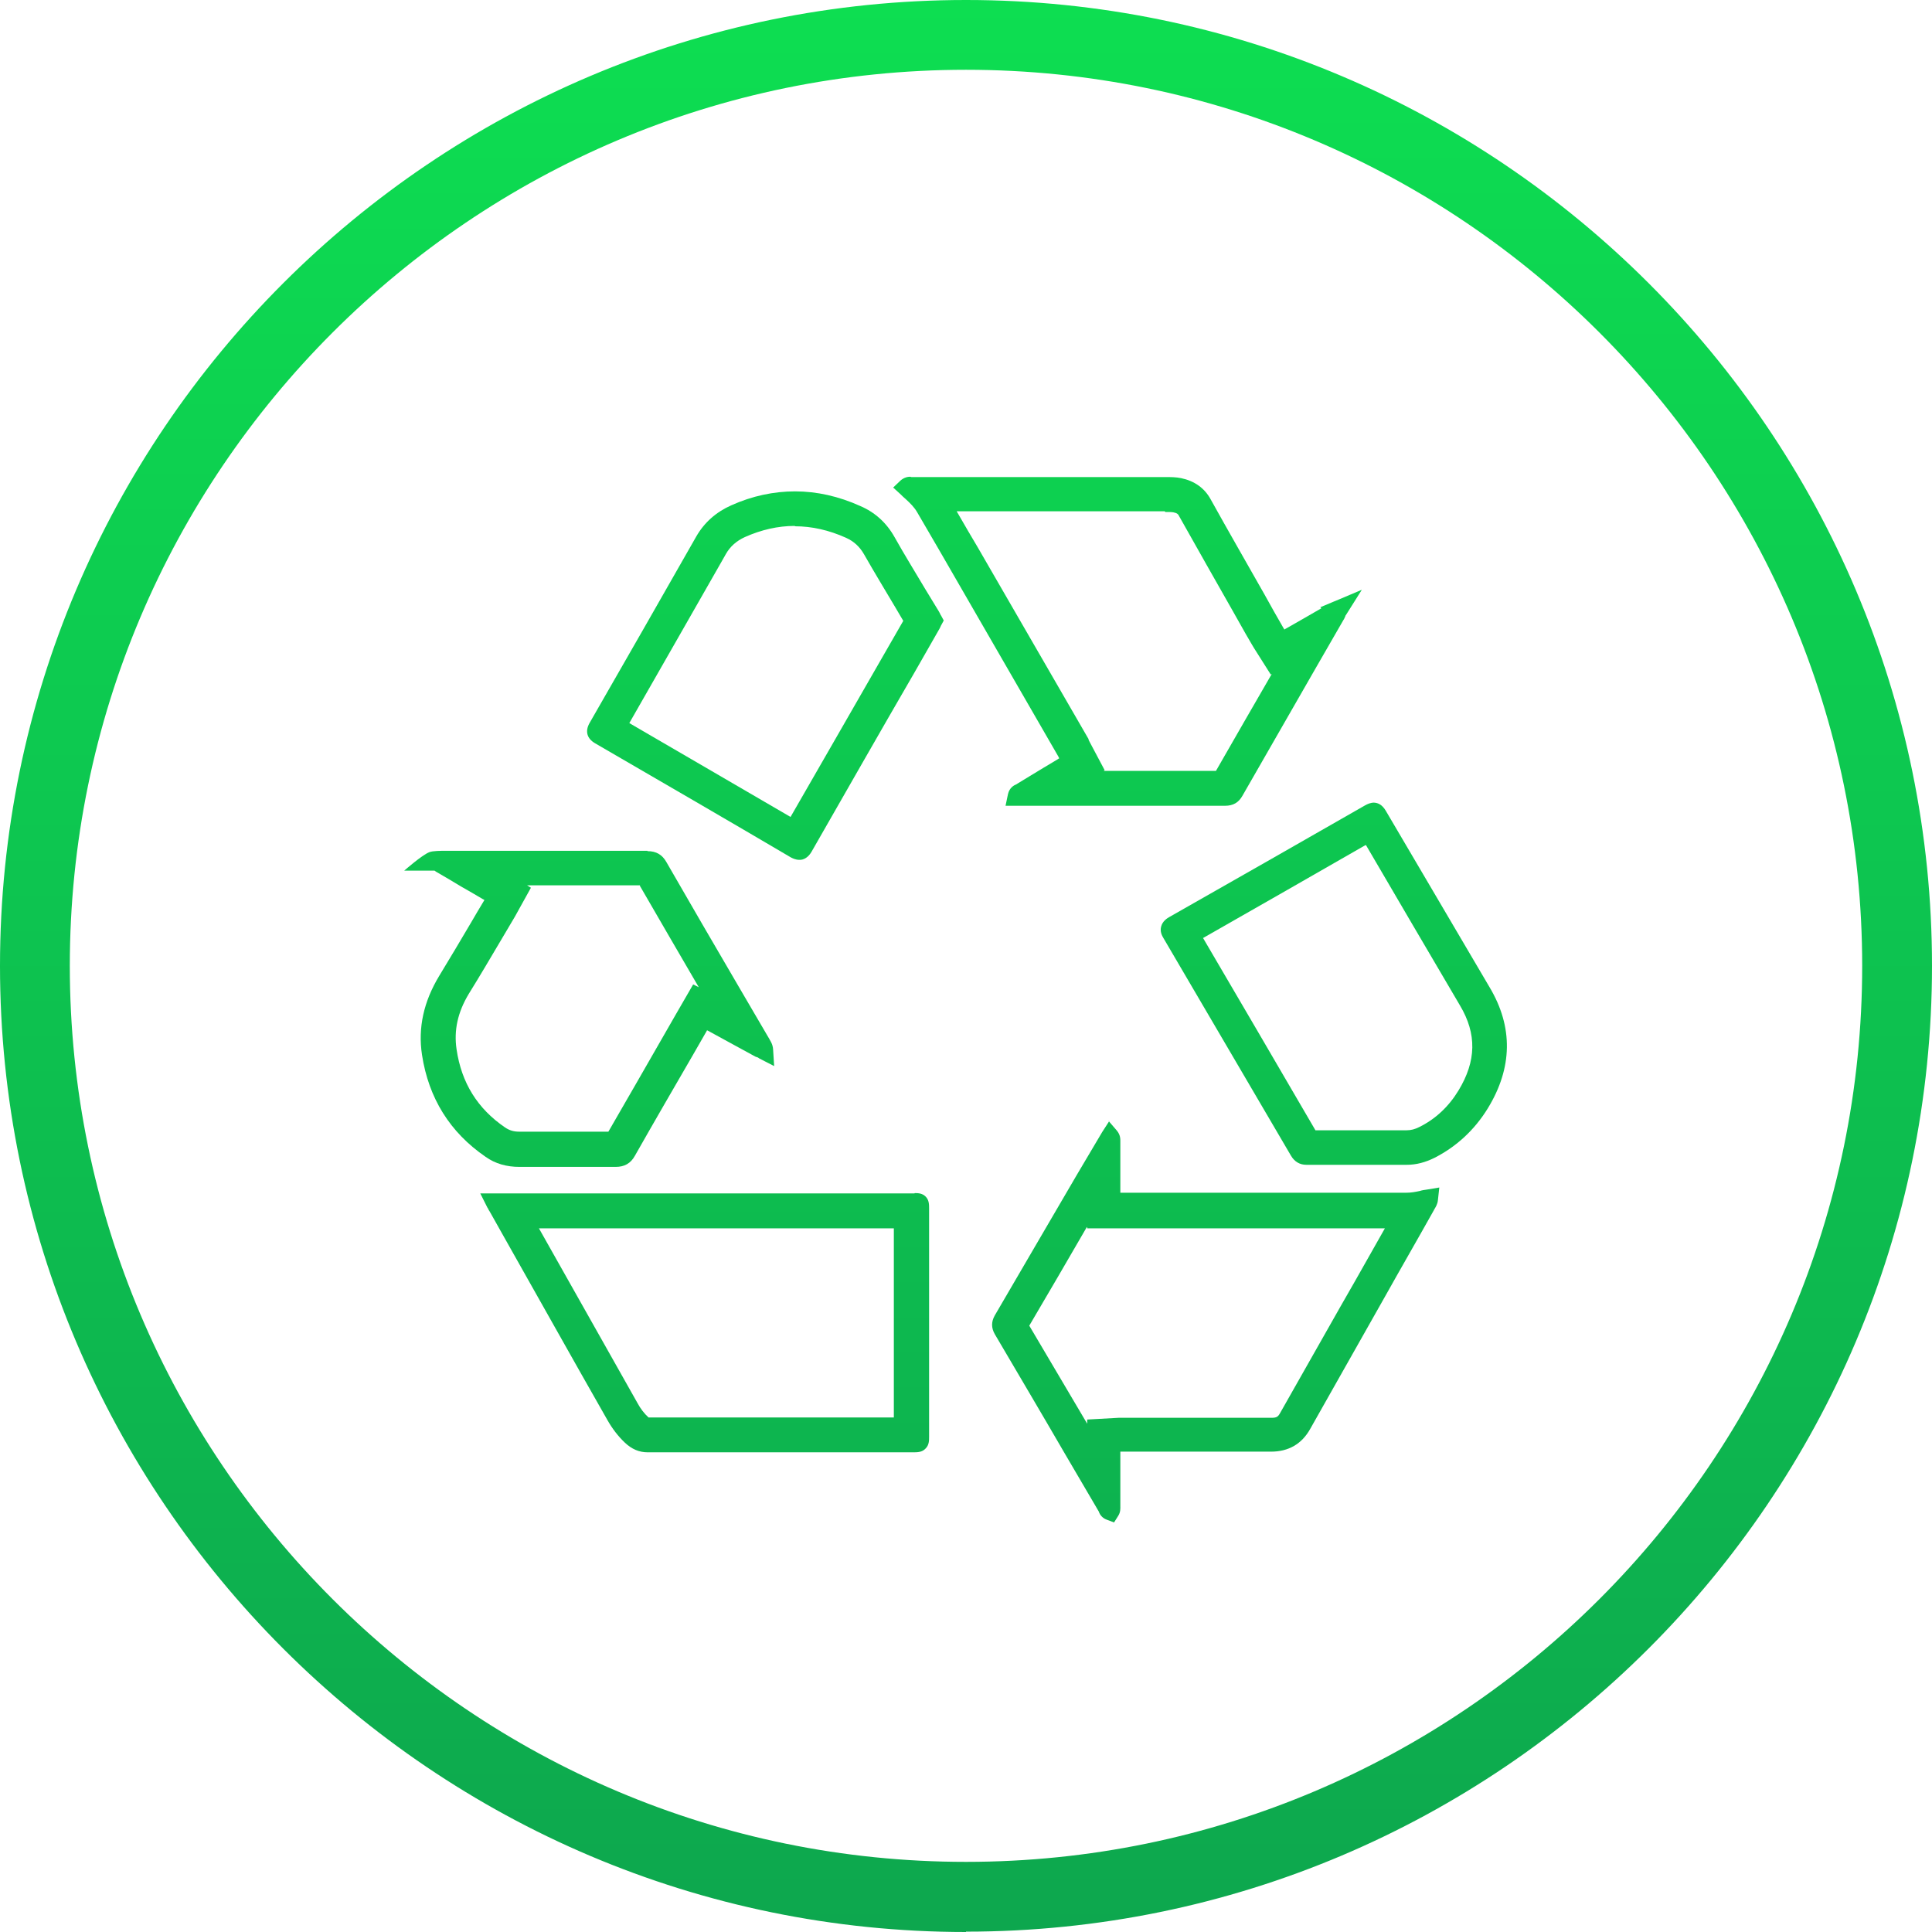 <?xml version="1.0" encoding="UTF-8"?> <svg xmlns="http://www.w3.org/2000/svg" width="60" height="60" viewBox="0 0 60 60" fill="none"><path d="M30 60C13.461 60 0 46.541 0 29.995C0 13.448 13.461 0 30 0C46.539 0 60 13.459 60 29.995C60 46.531 46.539 59.989 30 59.989V60ZM30 2.167C14.653 2.167 2.168 14.65 2.168 29.995C2.168 45.339 14.653 57.822 30 57.822C45.347 57.822 57.832 45.339 57.832 29.995C57.832 14.65 45.347 2.167 30 2.167Z" fill="url(#paint0_linear_157_825)"></path><path d="M27.759 38.147V44.02H20.14C20.01 43.901 19.891 43.749 19.793 43.565L16.737 38.147H27.759ZM28.399 37.063H28.312C28.312 37.063 28.291 37.063 28.28 37.063C25.028 37.063 21.788 37.063 18.536 37.063H14.916L15.133 37.496C15.133 37.496 15.144 37.518 15.155 37.529C15.165 37.561 15.187 37.594 15.209 37.626L15.599 38.32C16.672 40.216 17.767 42.178 18.861 44.096C19.013 44.366 19.197 44.605 19.403 44.8C19.62 45.006 19.848 45.103 20.119 45.103C22.178 45.103 24.27 45.103 26.296 45.103H28.334C28.496 45.103 28.637 45.103 28.746 44.984C28.854 44.876 28.854 44.735 28.854 44.627C28.854 44.605 28.854 44.583 28.854 44.551C28.854 42.058 28.854 39.794 28.854 37.615C28.854 37.583 28.854 37.55 28.854 37.529C28.854 37.41 28.854 37.269 28.746 37.16C28.648 37.063 28.529 37.052 28.41 37.052" fill="url(#paint1_linear_157_825)"></path><path d="M33.764 38.103V38.147H43.009L42.077 39.794L41.643 40.552L39.757 43.879C39.692 43.998 39.649 44.031 39.486 44.031C38.749 44.031 38.001 44.031 37.254 44.031H34.88C34.826 44.031 34.772 44.031 34.739 44.031L33.764 44.085V44.215L31.965 41.17C32.561 40.162 33.157 39.133 33.742 38.125M34.447 34.82L34.23 35.156L33.46 36.456C32.615 37.897 31.748 39.393 30.892 40.855C30.783 41.051 30.783 41.235 30.892 41.43C31.618 42.665 32.355 43.911 33.059 45.125C33.417 45.732 33.775 46.349 34.132 46.956C34.132 46.956 34.132 46.956 34.132 46.967C34.154 47.021 34.219 47.141 34.371 47.195L34.598 47.281L34.728 47.075C34.804 46.956 34.793 46.837 34.793 46.772C34.793 46.772 34.793 46.761 34.793 46.75C34.793 46.371 34.793 45.992 34.793 45.613V45.168C34.793 45.168 34.793 45.103 34.793 45.082C34.815 45.082 34.837 45.082 34.88 45.082H36.04C36.441 45.082 36.842 45.082 37.243 45.082C37.98 45.082 38.728 45.082 39.475 45.082C40.017 45.082 40.429 44.843 40.689 44.377C41.459 43.012 42.228 41.657 42.998 40.292C43.507 39.382 44.028 38.482 44.537 37.572C44.537 37.572 44.537 37.561 44.548 37.55C44.58 37.496 44.645 37.399 44.656 37.269L44.699 36.879L44.309 36.944C44.233 36.955 44.157 36.965 44.093 36.987C43.941 37.02 43.811 37.041 43.681 37.041C42.174 37.041 40.592 37.041 38.825 37.041C37.579 37.041 36.246 37.041 34.804 37.041H34.793V36.315C34.793 36.033 34.793 35.752 34.793 35.47C34.793 35.47 34.793 35.47 34.793 35.459C34.793 35.394 34.804 35.253 34.685 35.112L34.425 34.809L34.447 34.82Z" fill="url(#paint2_linear_157_825)"></path><path d="M36.191 15.9C36.289 15.9 36.376 15.9 36.441 15.911C36.549 15.932 36.593 15.965 36.625 16.041C37.178 17.027 37.752 18.035 38.305 19.01L38.684 19.682L38.879 20.017C38.879 20.017 38.923 20.093 38.944 20.126L39.465 20.949L39.497 20.928C38.923 21.925 38.337 22.933 37.763 23.94C36.603 23.94 35.433 23.94 34.273 23.94L34.306 23.919L33.84 23.041L33.807 22.976V22.954L30.35 16.973L30.068 16.496L29.71 15.878H36.17L36.191 15.9ZM28.269 14.805C28.193 14.805 28.074 14.827 27.965 14.925L27.738 15.141L27.976 15.358C27.976 15.358 28.009 15.39 28.03 15.412C28.063 15.445 28.106 15.477 28.139 15.51C28.269 15.629 28.399 15.759 28.485 15.911L29.147 17.048C30.393 19.205 31.629 21.35 32.875 23.507C32.875 23.528 32.897 23.539 32.897 23.55C32.886 23.55 32.864 23.572 32.843 23.583C32.702 23.669 32.55 23.756 32.409 23.843C32.127 24.016 31.834 24.189 31.553 24.363C31.499 24.384 31.347 24.46 31.303 24.666L31.228 25.024H34.078C35.389 25.024 36.722 25.024 38.045 25.024C38.294 25.024 38.468 24.926 38.587 24.71C39.356 23.366 40.137 22.011 40.895 20.689C41.166 20.213 41.448 19.736 41.719 19.259C41.751 19.216 41.762 19.172 41.784 19.129C41.784 19.129 41.784 19.107 41.795 19.107L42.293 18.316L41.6 18.609L41.416 18.685L41.004 18.858L41.036 18.891C40.852 18.999 40.657 19.107 40.472 19.216C40.299 19.313 40.115 19.422 39.941 19.519C39.92 19.53 39.898 19.541 39.887 19.552C39.887 19.541 39.866 19.519 39.855 19.497C39.66 19.162 39.465 18.815 39.28 18.479C38.728 17.503 38.153 16.507 37.6 15.51C37.405 15.152 37.091 14.935 36.679 14.849C36.517 14.816 36.365 14.816 36.213 14.816H35.736C33.276 14.816 30.827 14.816 28.366 14.816C28.366 14.816 28.334 14.816 28.301 14.816" fill="url(#paint3_linear_157_825)"></path><path d="M42.423 26.248C43.323 27.787 44.331 29.51 45.339 31.222C45.87 32.111 45.848 32.956 45.295 33.866C44.992 34.365 44.58 34.755 44.071 35.004C43.941 35.069 43.822 35.102 43.681 35.102C43.464 35.102 43.247 35.102 43.03 35.102H41.34C41.177 35.102 41.014 35.102 40.852 35.102C39.584 32.923 38.435 30.962 37.362 29.131C39.183 28.09 40.841 27.148 42.402 26.248M42.673 24.926C42.564 24.926 42.467 24.97 42.391 25.013C40.538 26.075 38.543 27.213 36.311 28.481C36.257 28.513 36.105 28.6 36.061 28.773C36.018 28.925 36.083 29.055 36.137 29.142C37.34 31.19 38.63 33.4 40.093 35.892C40.202 36.077 40.364 36.174 40.57 36.174C40.83 36.174 41.09 36.174 41.35 36.174H41.773C41.914 36.174 42.055 36.174 42.196 36.174H42.272C42.391 36.174 42.51 36.174 42.629 36.174C42.759 36.174 42.9 36.174 43.03 36.174C43.236 36.174 43.442 36.174 43.648 36.174C43.659 36.174 43.681 36.174 43.691 36.174C43.984 36.174 44.266 36.098 44.548 35.958C45.23 35.611 45.794 35.091 46.206 34.419C46.975 33.162 46.997 31.894 46.26 30.659C45.144 28.762 44.017 26.844 43.041 25.186C42.922 24.98 42.781 24.926 42.651 24.926" fill="url(#paint4_linear_157_825)"></path><path d="M24.692 16.344C25.212 16.344 25.744 16.463 26.275 16.702C26.513 16.81 26.697 16.973 26.838 17.222C27.152 17.774 27.488 18.327 27.803 18.858L28.052 19.281L27.423 20.375C26.48 22.011 25.516 23.702 24.551 25.371C22.936 24.428 21.289 23.474 19.544 22.456C20.509 20.765 21.473 19.086 22.405 17.449L22.546 17.2C22.676 16.973 22.871 16.799 23.131 16.68C23.641 16.452 24.161 16.333 24.681 16.333M24.692 15.26C24.031 15.26 23.359 15.401 22.709 15.694C22.243 15.9 21.874 16.225 21.625 16.658C20.552 18.544 19.436 20.494 18.308 22.456C18.168 22.705 18.222 22.933 18.482 23.084C20.628 24.33 22.611 25.479 24.562 26.628C24.605 26.649 24.703 26.703 24.822 26.703C24.855 26.703 24.887 26.703 24.92 26.693C25.082 26.649 25.169 26.508 25.202 26.454C26.264 24.601 27.337 22.716 28.388 20.906L29.168 19.541C29.168 19.541 29.201 19.486 29.212 19.454C29.212 19.443 29.223 19.432 29.233 19.411L29.309 19.27L29.233 19.129C29.233 19.129 29.223 19.107 29.212 19.096C29.201 19.064 29.179 19.031 29.157 18.988C29.017 18.761 28.876 18.522 28.735 18.295C28.421 17.764 28.084 17.222 27.781 16.68C27.532 16.236 27.174 15.911 26.719 15.716C26.047 15.412 25.364 15.26 24.692 15.26Z" fill="url(#paint5_linear_157_825)"></path><path d="M19.869 27.505C20.476 28.556 21.094 29.618 21.701 30.659L21.527 30.572L21.007 31.471L20.584 32.208C20.032 33.173 19.457 34.17 18.894 35.145C18.46 35.145 17.994 35.145 17.517 35.145C17.073 35.145 16.607 35.145 16.119 35.145C15.946 35.145 15.816 35.102 15.686 35.015C14.829 34.43 14.331 33.628 14.179 32.587C14.092 32.002 14.212 31.439 14.559 30.864C14.895 30.323 15.22 29.77 15.566 29.185L15.957 28.524L15.989 28.47L16.488 27.57L16.369 27.494H16.564C17.669 27.494 18.775 27.494 19.88 27.494M20.108 26.422C18.926 26.422 17.734 26.422 16.564 26.422C16.022 26.422 15.48 26.422 14.938 26.422H13.984C13.984 26.422 13.93 26.422 13.854 26.422C13.691 26.422 13.442 26.422 13.334 26.465C13.106 26.552 12.553 27.039 12.553 27.039H13.496C13.496 27.039 13.54 27.072 13.561 27.083C13.822 27.234 14.082 27.386 14.331 27.538C14.559 27.668 14.786 27.798 15.003 27.928C15.014 27.928 15.035 27.95 15.046 27.95C15.046 27.95 15.035 27.971 15.025 27.982C14.895 28.199 14.764 28.416 14.634 28.643C14.309 29.196 13.973 29.759 13.637 30.312C13.16 31.103 12.976 31.916 13.106 32.761C13.312 34.105 13.973 35.166 15.079 35.925C15.382 36.142 15.74 36.239 16.13 36.239H16.152C16.618 36.239 17.084 36.239 17.517 36.239C18.092 36.239 18.634 36.239 19.121 36.239C19.392 36.239 19.587 36.131 19.718 35.892C20.314 34.841 20.931 33.779 21.527 32.75L21.95 32.013V32.002C21.95 32.002 21.961 32.002 21.972 32.002C22.254 32.154 22.525 32.306 22.806 32.458C23.001 32.566 23.207 32.674 23.402 32.783C23.435 32.804 23.478 32.826 23.522 32.837C23.543 32.837 23.554 32.858 23.576 32.869L24.042 33.108L24.009 32.587C23.999 32.436 23.933 32.338 23.901 32.284C23.901 32.284 23.901 32.273 23.89 32.262C23.576 31.731 23.272 31.201 22.958 30.669C22.21 29.391 21.441 28.069 20.693 26.768C20.563 26.541 20.379 26.433 20.108 26.433" fill="url(#paint6_linear_157_825)"></path><defs><linearGradient id="paint0_linear_157_825" x1="30" y1="0" x2="30" y2="60" gradientUnits="userSpaceOnUse"><stop stop-color="#0DDE51"></stop><stop offset="1" stop-color="#0DA74E"></stop></linearGradient><linearGradient id="paint1_linear_157_825" x1="30" y1="0" x2="30" y2="60" gradientUnits="userSpaceOnUse"><stop stop-color="#0DDE51"></stop><stop offset="1" stop-color="#0DA74E"></stop></linearGradient><linearGradient id="paint2_linear_157_825" x1="30" y1="0" x2="30" y2="60" gradientUnits="userSpaceOnUse"><stop stop-color="#0DDE51"></stop><stop offset="1" stop-color="#0DA74E"></stop></linearGradient><linearGradient id="paint3_linear_157_825" x1="30" y1="0" x2="30" y2="60" gradientUnits="userSpaceOnUse"><stop stop-color="#0DDE51"></stop><stop offset="1" stop-color="#0DA74E"></stop></linearGradient><linearGradient id="paint4_linear_157_825" x1="30" y1="0" x2="30" y2="60" gradientUnits="userSpaceOnUse"><stop stop-color="#0DDE51"></stop><stop offset="1" stop-color="#0DA74E"></stop></linearGradient><linearGradient id="paint5_linear_157_825" x1="30" y1="0" x2="30" y2="60" gradientUnits="userSpaceOnUse"><stop stop-color="#0DDE51"></stop><stop offset="1" stop-color="#0DA74E"></stop></linearGradient><linearGradient id="paint6_linear_157_825" x1="30" y1="0" x2="30" y2="60" gradientUnits="userSpaceOnUse"><stop stop-color="#0DDE51"></stop><stop offset="1" stop-color="#0DA74E"></stop></linearGradient></defs></svg> 